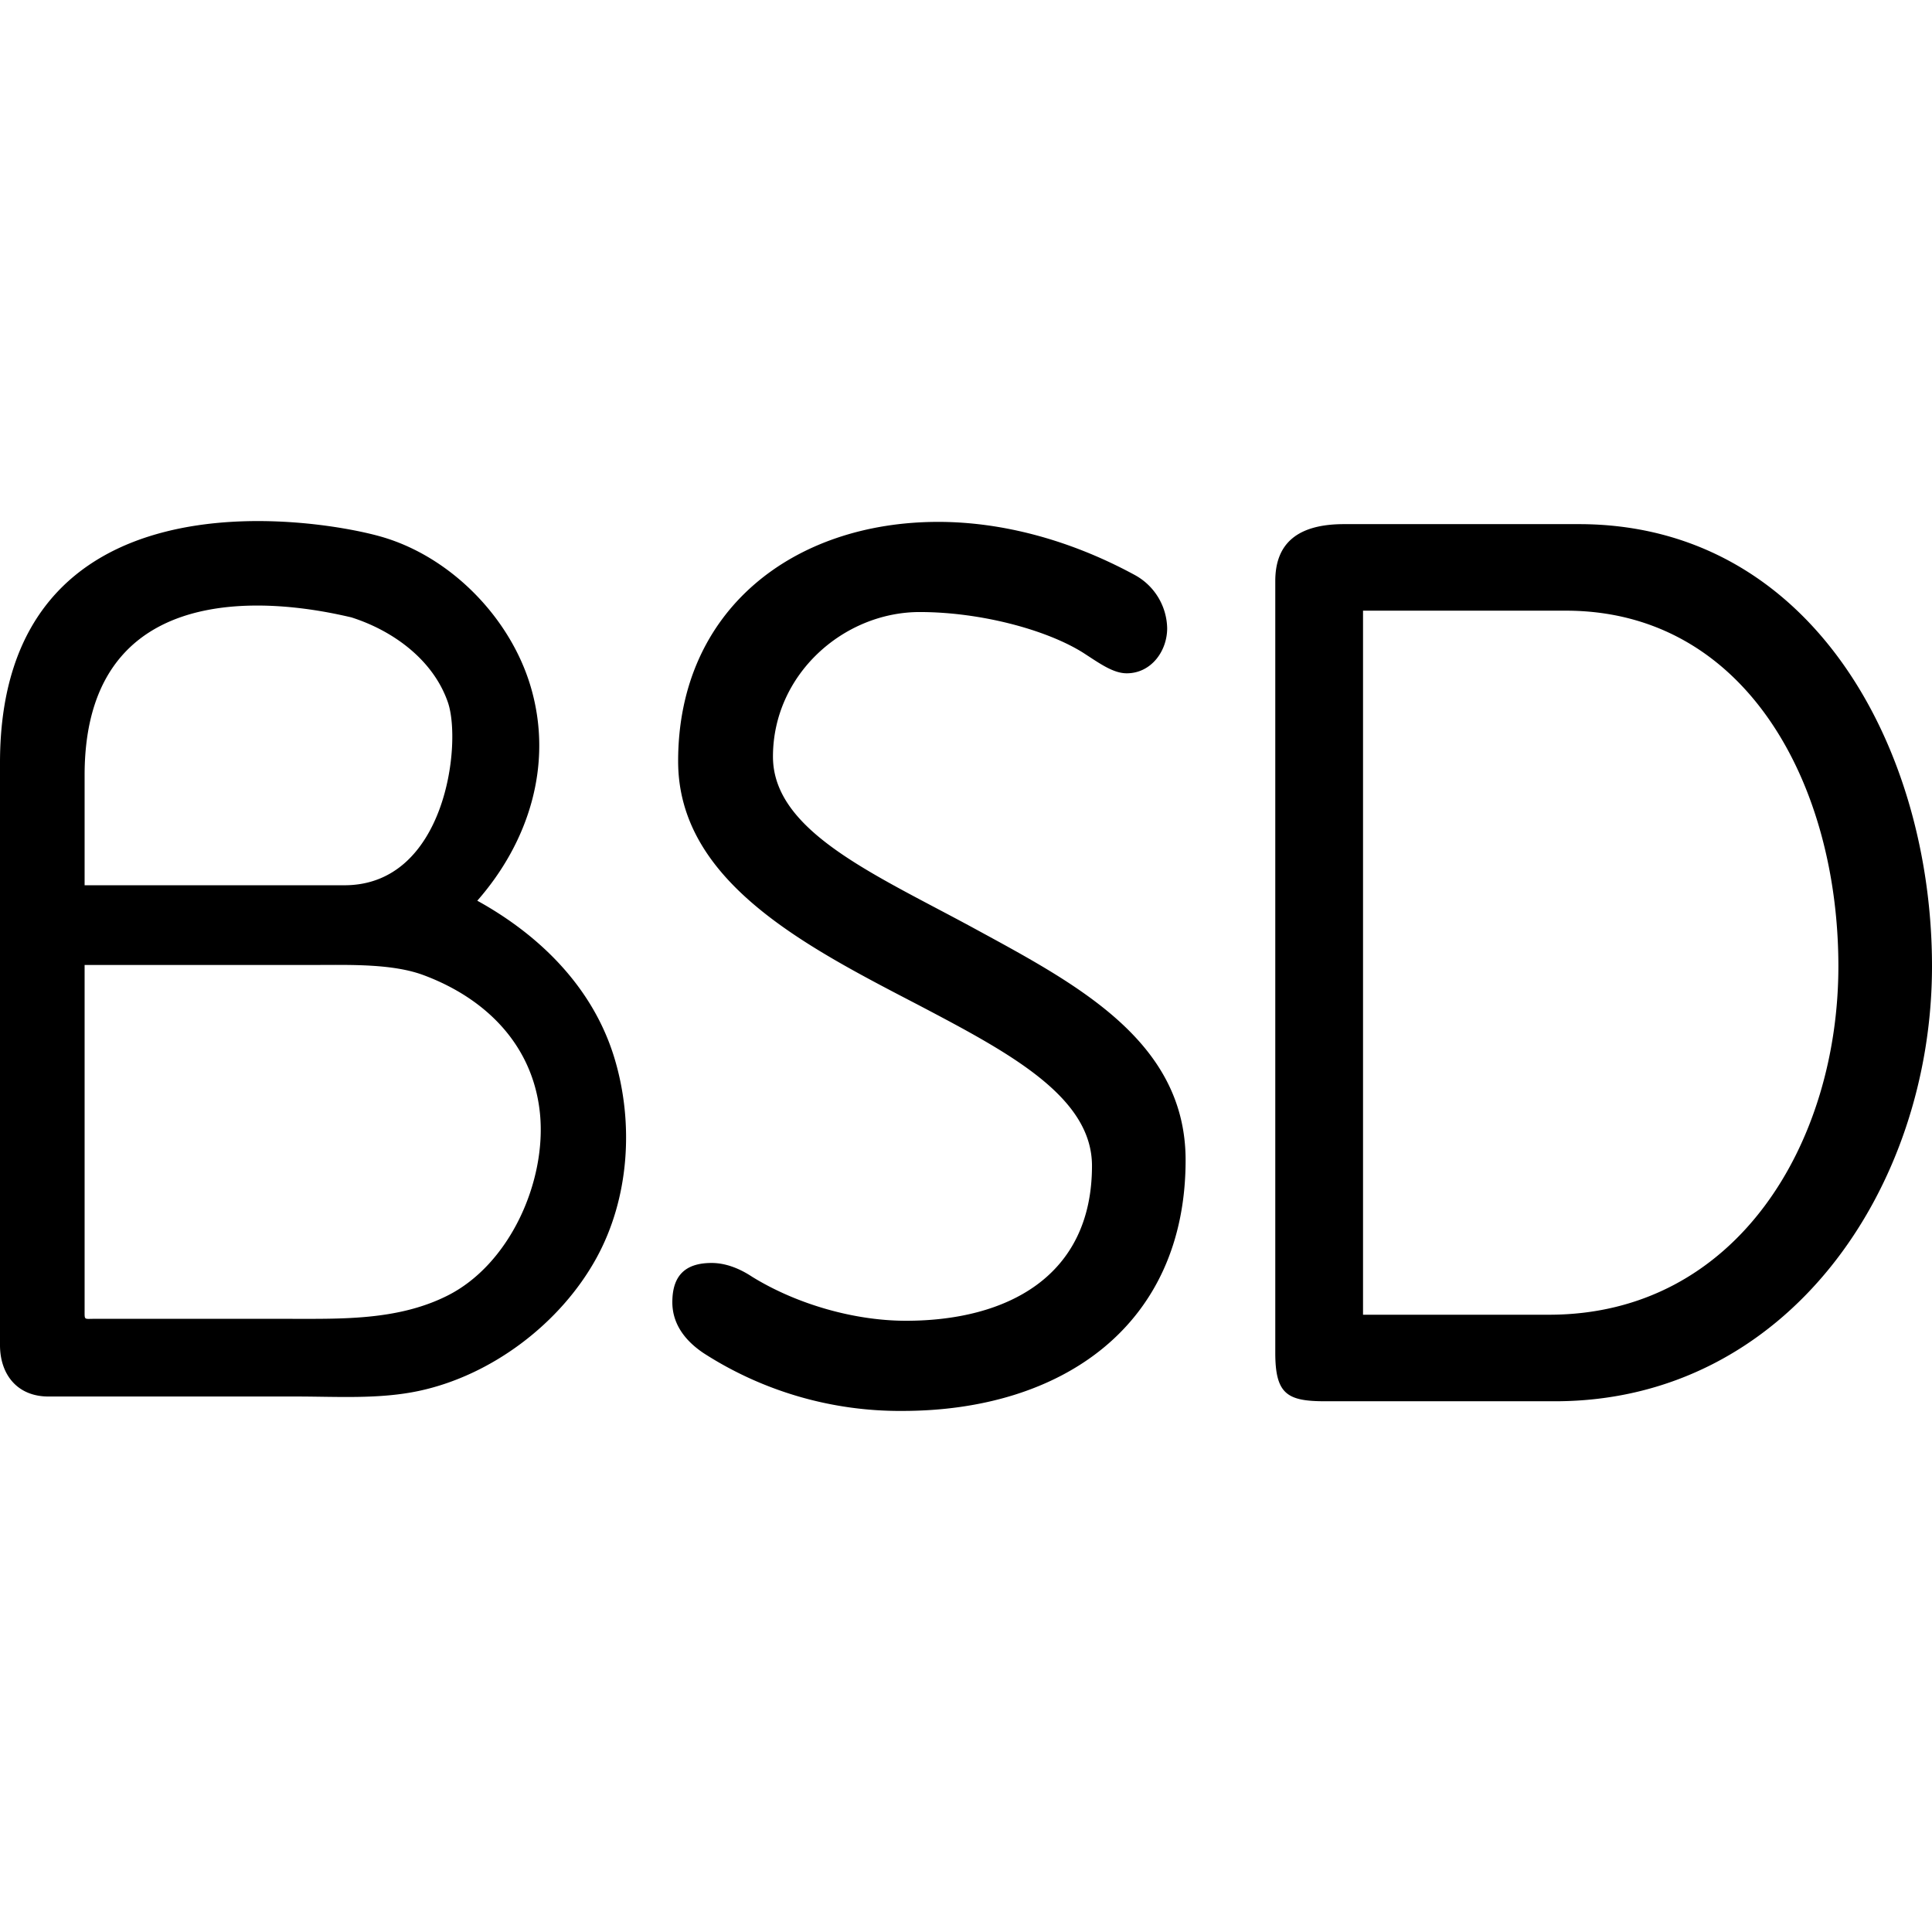 <svg xmlns="http://www.w3.org/2000/svg" viewBox="0 0 24 24"><path d="M4.725 6.664C5.6 6.91 6.353 7.684 6.6 8.556c.27.95-.032 1.905-.671 2.633.783.432 1.44 1.083 1.704 1.956.244.807.185 1.739-.224 2.483-.446.812-1.3 1.457-2.203 1.65-.496.106-1.02.07-1.524.07H.602c-.393 0-.602-.28-.602-.638V9.476C0 5.81 3.889 6.428 4.725 6.664M1.051 9.63v1.367h3.228c1.258 0 1.461-1.761 1.285-2.272-.184-.533-.687-.893-1.2-1.056-.426-.097-3.313-.784-3.313 1.961m0 2.357v4.297c0 .116-.006.099.116.099H3.57c.67 0 1.364.022 1.98-.284.782-.387 1.24-1.422 1.158-2.263-.084-.849-.667-1.43-1.44-1.72-.387-.147-.927-.129-1.339-.129zm14.791-4.77c0-.47.28-.706.854-.706h2.916c2.9 0 4.388 2.797 4.388 5.492 0 2.754-1.797 5.404-4.683 5.404h-2.856c-.471 0-.619-.088-.619-.603V7.218zm1.09.369v8.746h2.311c2.342 0 3.594-2.15 3.594-4.329 0-2.238-1.134-4.417-3.387-4.417zm-5.506.017c-.948 0-1.824.776-1.824 1.796 0 .918 1.235 1.45 2.456 2.11 1.292.704 2.67 1.408 2.67 2.902 0 2.054-1.536 3.116-3.518 3.116a4.5 4.5 0 0 1-2.47-.718c-.258-.173-.388-.388-.388-.632 0-.33.159-.488.488-.488.159 0 .33.057.504.172.56.345 1.277.546 1.91.546 1.25 0 2.311-.546 2.311-1.925 0-.861-1.033-1.407-2.153-1.996-1.408-.732-2.988-1.536-2.988-3.03 0-1.882 1.436-2.973 3.232-2.973.775 0 1.622.215 2.441.66a.77.77 0 0 1 .402.661c0 .287-.201.56-.502.56-.173 0-.345-.129-.546-.258-.46-.287-1.279-.503-2.025-.503"/></svg>
